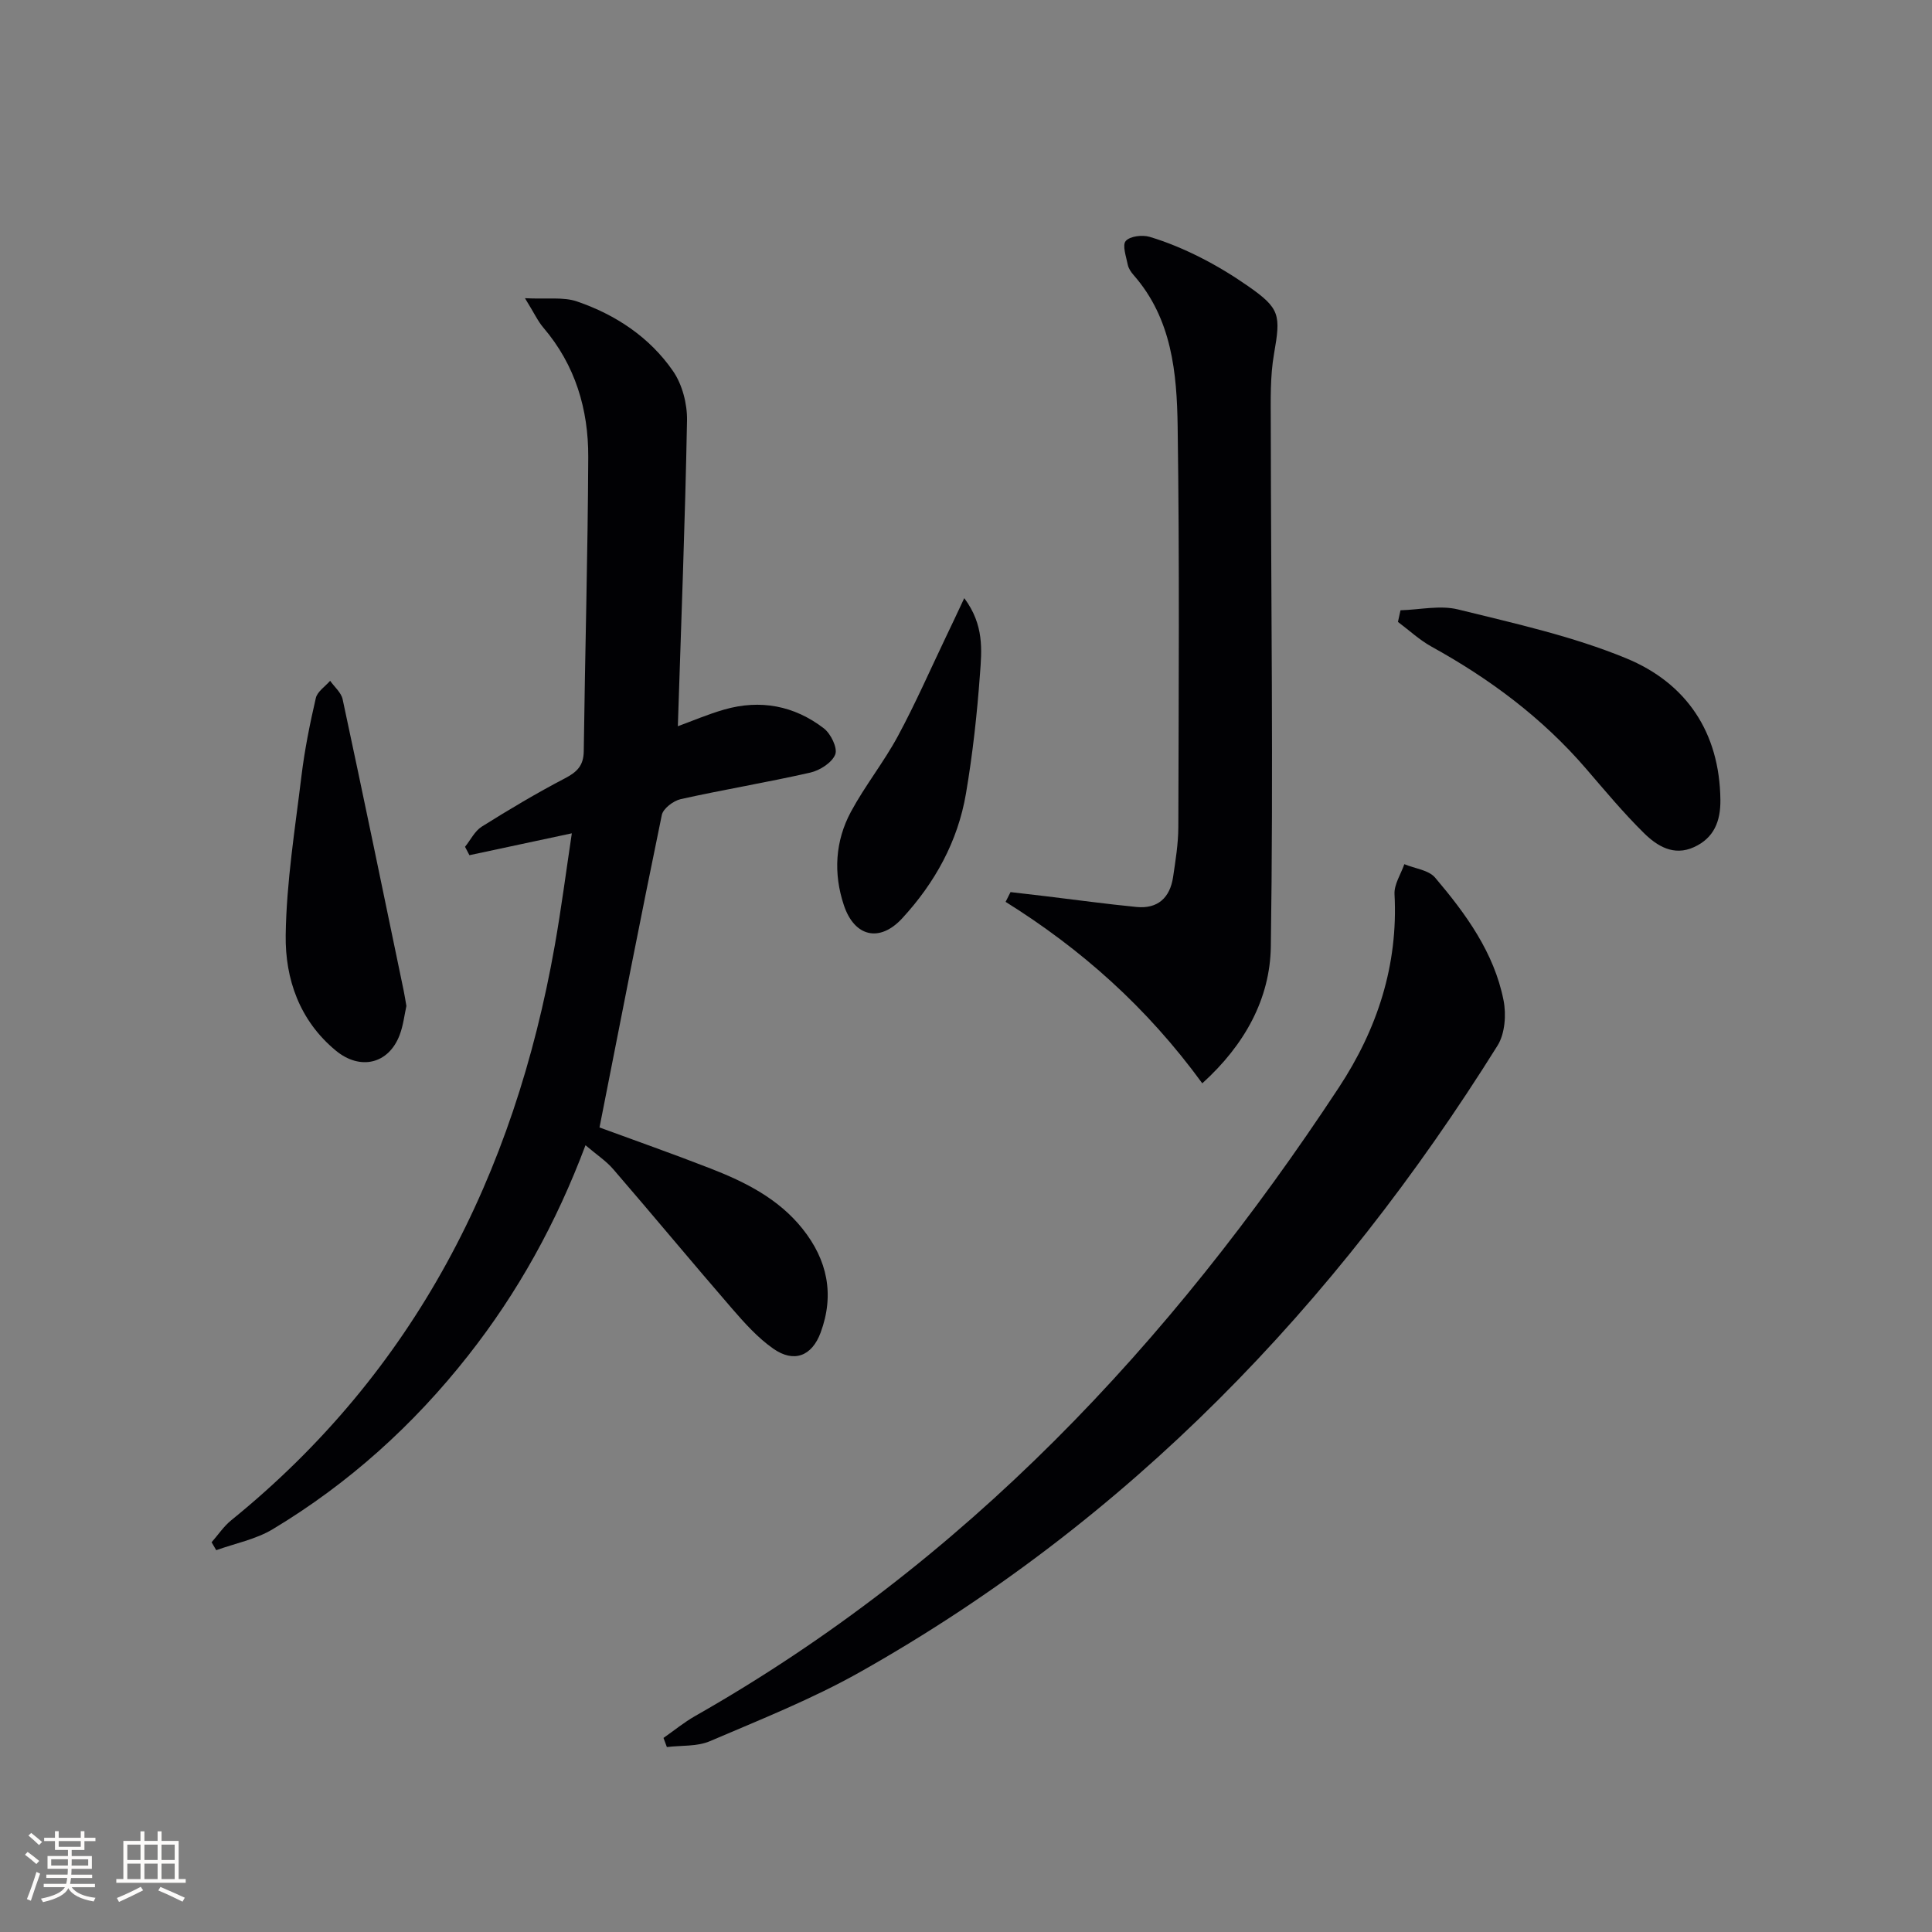 <svg enable-background="new 0 0 400 400" viewBox="0 0 400 400" xmlns="http://www.w3.org/2000/svg"><rect x="0" y="0" width="400" height="400" fill="#808080" stroke="none"/><g fill="#010104"><path d="m121.22 237.11c-6.07 16.17-14.04 30.52-24.28 43.53-11.32 14.4-24.77 26.53-40.48 35.97-3.5 2.1-7.77 2.93-11.69 4.34-.32-.55-.64-1.1-.96-1.64 1.35-1.53 2.51-3.3 4.07-4.56 38.03-30.83 58.59-71.5 66.98-118.99 1.35-7.65 2.35-15.37 3.53-23.23-7.55 1.61-14.38 3.07-21.2 4.53-.3-.58-.6-1.16-.91-1.74 1.14-1.41 2.01-3.26 3.46-4.17 5.63-3.53 11.35-6.94 17.23-10.01 2.51-1.31 3.85-2.63 3.89-5.6.26-20.31.84-40.61.93-60.92.04-9.87-2.68-19.04-9.28-26.77-1.14-1.33-1.89-2.99-3.82-6.11 4.58.23 7.93-.3 10.76.67 8.01 2.74 15.04 7.4 19.88 14.4 1.93 2.78 2.97 6.81 2.91 10.24-.39 20.92-1.21 41.84-1.9 63.31 2.96-1.08 6.21-2.48 9.59-3.45 7.48-2.15 14.52-.82 20.64 3.89 1.44 1.11 2.88 4.07 2.36 5.4-.68 1.71-3.19 3.31-5.18 3.76-8.89 2.02-17.91 3.51-26.81 5.49-1.52.34-3.65 1.95-3.92 3.29-4.42 21.39-8.59 42.84-12.9 64.69 6.96 2.56 15.05 5.4 23.03 8.51 7.17 2.8 14.02 6.23 18.99 12.45 5.18 6.48 6.66 13.65 3.77 21.49-1.81 4.9-5.52 6.34-9.79 3.36-3.21-2.24-5.94-5.29-8.54-8.29-8.27-9.55-16.33-19.28-24.58-28.84-1.48-1.74-3.48-3.04-5.78-5z"/><path d="m137.37 359.82c2.18-1.52 4.25-3.23 6.56-4.54 55.81-31.72 98.33-77.06 133.27-130.13 7.94-12.06 12.3-25.31 11.52-40.02-.11-2.03 1.32-4.14 2.03-6.21 2.17.9 5.03 1.2 6.38 2.79 6.36 7.5 12.2 15.5 14.16 25.38.59 2.96.3 6.91-1.23 9.37-33.61 53.78-76.38 98.38-132 129.72-9.91 5.58-20.6 9.83-31.1 14.32-2.65 1.13-5.91.84-8.89 1.21-.24-.63-.47-1.26-.7-1.89z"/><path d="m248.92 224.29c-11.53-15.81-25.08-27.79-40.72-37.57.34-.67.68-1.34 1.02-2.02 2.45.29 4.91.56 7.36.86 6.24.75 12.48 1.61 18.73 2.22 4.39.43 6.92-1.92 7.56-6.17.51-3.44 1.08-6.91 1.09-10.37.07-27.64.26-55.28-.14-82.91-.16-11.1-1.18-22.33-9.11-31.37-.54-.61-1.06-1.38-1.22-2.16-.33-1.67-1.17-4.03-.42-4.9.87-1.01 3.42-1.31 4.93-.87 3.62 1.08 7.16 2.57 10.54 4.28 3.4 1.72 6.69 3.72 9.82 5.9 6.69 4.66 6.82 5.98 5.41 14.07-.82 4.7-.68 9.6-.67 14.41.04 36.12.55 72.25.01 108.37-.18 10.69-5.34 20.22-14.19 28.23z"/><path d="m289.96 126.35c3.99-.11 8.19-1.09 11.92-.17 11.74 2.9 23.7 5.53 34.82 10.12 12.42 5.12 19.34 15.3 19.49 29.32.05 4.38-1.31 7.88-5.47 9.77-4.2 1.92-7.64-.23-10.36-2.91-4.26-4.2-8.1-8.82-12.01-13.36-9.03-10.48-19.9-18.58-31.95-25.23-2.5-1.38-4.66-3.4-6.97-5.13.17-.81.35-1.61.53-2.41z"/><path d="m84.14 208.28c-.41 1.83-.64 4.02-1.4 6.01-2.29 6.03-8.19 7.38-13.22 3.22-7.51-6.21-10.49-14.82-10.37-23.87.15-11.02 1.94-22.04 3.27-33.03.66-5.41 1.74-10.78 2.97-16.09.31-1.34 1.94-2.39 2.96-3.57.89 1.27 2.29 2.43 2.59 3.83 4.3 20.06 8.45 40.15 12.62 60.24.21.98.35 1.96.58 3.26z"/><path d="m199.64 123.84c4.15 5.56 3.62 10.81 3.25 15.76-.6 8.27-1.51 16.54-2.9 24.71-1.68 9.9-6.44 18.48-13.2 25.82-4.65 5.05-9.89 3.86-12.08-2.73-2.19-6.57-1.81-13.26 1.48-19.36 2.91-5.39 6.8-10.25 9.71-15.64 3.61-6.69 6.67-13.68 9.95-20.54 1.16-2.4 2.28-4.81 3.79-8.02z"/></g><path d="m5.17 384 .55-.58c.85.61 1.65 1.24 2.4 1.87l-.59.64c-.83-.73-1.62-1.38-2.36-1.93m1.22 9.53-.82-.34c.71-1.76 1.37-3.64 1.98-5.63.24.13.5.25.76.36-.6 1.67-1.24 3.54-1.92 5.61m-.5-13.5.57-.54c.56.44 1.31 1.06 2.26 1.87l-.64.64c-.68-.66-1.41-1.32-2.19-1.97m3.25.46h2.24v-1.36h.77v1.36h4.57v-1.36h.76v1.36h2.28v.69h-2.28v1.84h-2.64v1.26h4.18v2.64h-4.21c0 .45-.02.86-.05 1.21h4.32v.69h-4.38c-.04.34-.1.75-.19 1.22h5.15v.69h-4.82c.87 1.19 2.51 1.92 4.93 2.19-.17.31-.3.57-.37.76-2.77-.49-4.52-1.41-5.26-2.76-.56 1.26-2.3 2.23-5.24 2.9-.12-.25-.26-.48-.43-.72 2.73-.55 4.38-1.34 4.96-2.38h-4.38v-.69h4.65c.1-.38.17-.79.21-1.22h-4.32v-.69h4.4c.03-.34.05-.75.05-1.21h-4.2v-2.64h4.23v-1.26h-2.69v-1.84h-2.24zm1.46 4.46v1.29h3.45c.01-.4.02-.57.01-.53v-.32-.45h-3.46zm1.55-2.59h4.57v-1.19h-4.57zm6.11 2.59h-3.42v.77c-.01.19-.01.37-.02.53h3.44z" fill="#fcfbfa"/><path d="m32.63 379.16h.82v1.98h3.54v7.89h1.46v.78h-14.37v-.78h1.46v-7.89h3.54v-1.98h.82v1.98h2.73zm-3.49 11.48.5.73c-1.61.82-3.28 1.63-5 2.41-.13-.27-.28-.55-.44-.82 1.75-.72 3.4-1.49 4.94-2.32m-2.78-5.55h2.73v-3.18h-2.73zm0 3.95h2.73v-3.2h-2.73zm3.54-3.95h2.73v-3.18h-2.73zm0 3.95h2.73v-3.2h-2.73zm7.89 4.68c-1.84-.92-3.51-1.7-5.02-2.32l.45-.73c1.89.8 3.57 1.55 5.04 2.23zm-1.62-11.81h-2.73v3.18h2.73zm-2.73 7.13h2.73v-3.2h-2.73z" fill="#fcfbfa"/></svg>